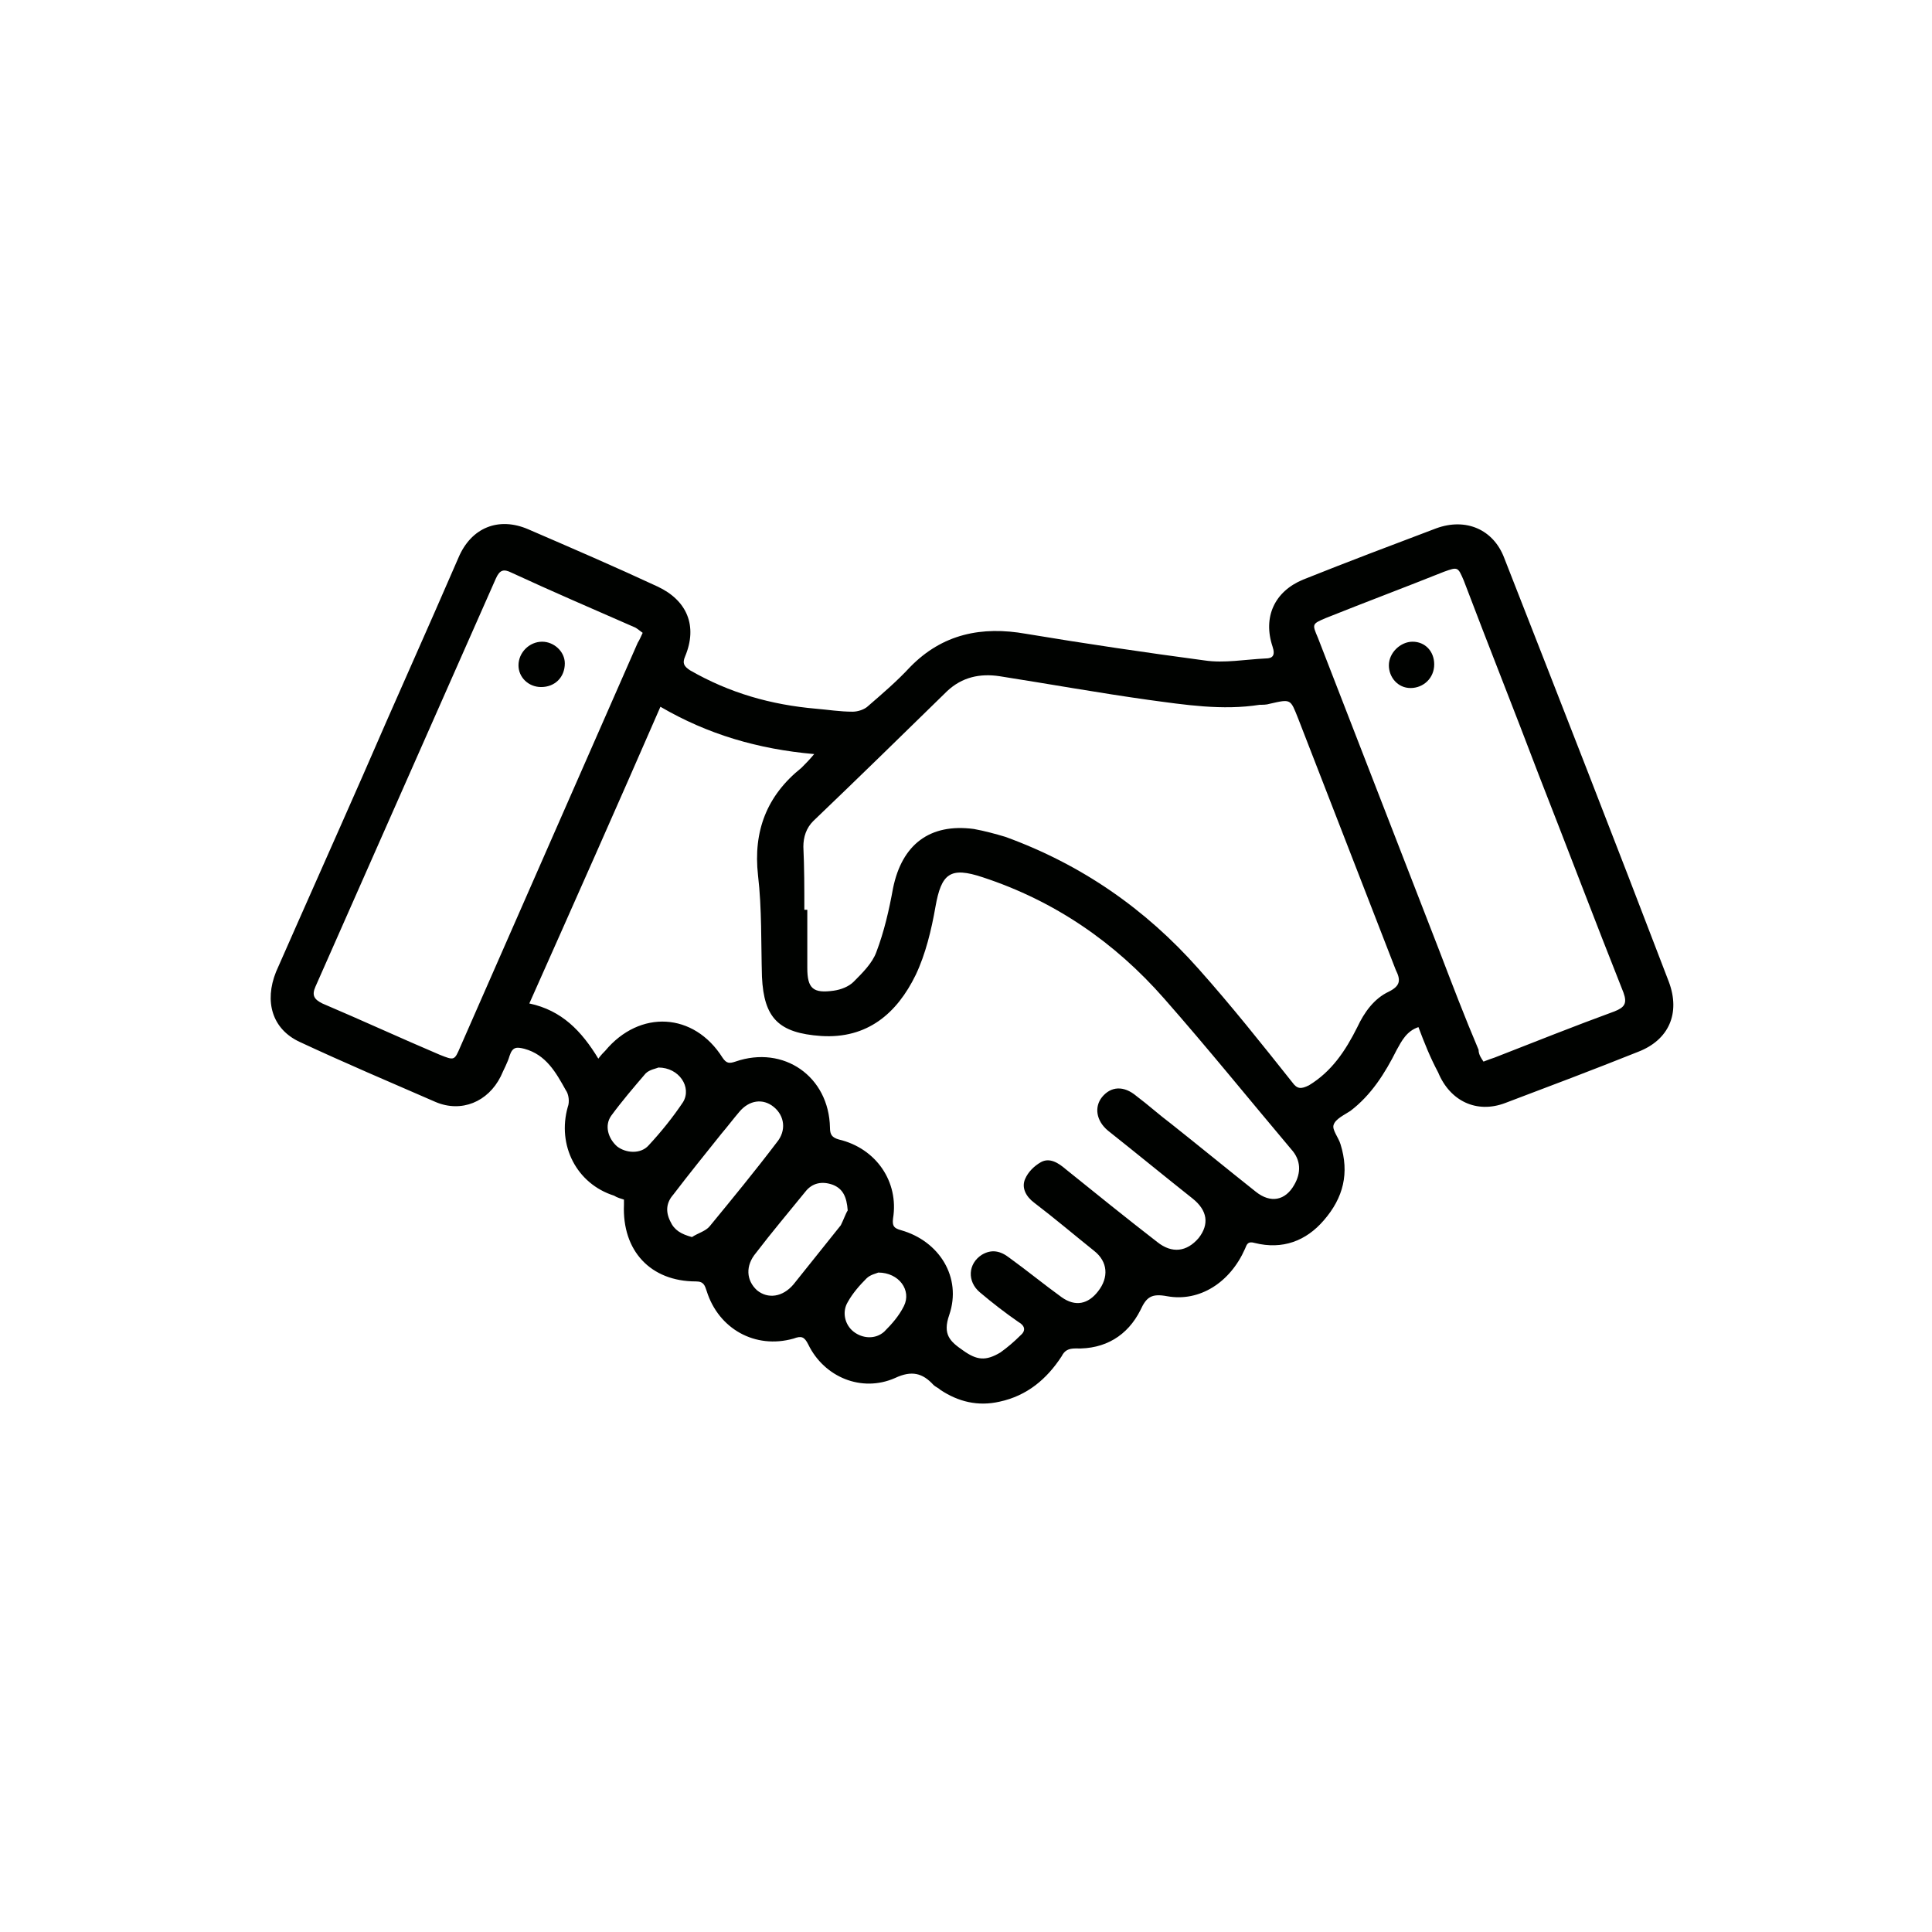 <?xml version="1.0" encoding="utf-8"?>
<!-- Generator: Adobe Illustrator 27.0.0, SVG Export Plug-In . SVG Version: 6.00 Build 0)  -->
<svg version="1.1" xmlns="http://www.w3.org/2000/svg" xmlns:xlink="http://www.w3.org/1999/xlink" x="0px" y="0px"
	 viewBox="0 0 196 196" style="enable-background:new 0 0 196 196;" xml:space="preserve">
<style type="text/css">
	.st0{display:none;}
	.st1{display:inline;}
	.st2{fill:#000200;}
</style>
<g id="Capa_1" class="st0">
	<g class="st1">
		<path class="st2" d="M81.6,77.4c0-0.5,0-0.9,0-1.4c0-7.4,0-14.7,0-22.1c0-4.1,3.3-7.2,7.3-7c0.8,0.1,1.5,0.3,2.3,0.4
			c0.7-3.8,2.7-6.3,6.7-6.5c3.7-0.2,6,1.9,7.1,5.4c2.7-0.9,5.2-0.7,7.4,1.1c2.2,1.9,2.6,4.5,2.4,7.2c0.4,0,0.7,0,0.9-0.1
			c4.9-1.1,8.8,2,8.8,7.1c0,5.2,0,10.5,0,15.7c0,4.4,0,8.8-0.2,13.2c-0.4,6-1.8,11.7-5.2,16.8c-1,1.5-2.2,2.9-3.4,4.2
			c-0.6,0.7-0.9,1.3-0.9,2.2c0.3,12.5,0.6,24.9,0.8,37.4c0,0.4,0,0.9,0,1.3c-0.1,1.1-0.8,1.8-1.9,1.8c-1.1,0.1-2-0.6-2.1-1.7
			c-0.1-1.3-0.1-2.6-0.2-3.9c-0.3-11.9-0.5-23.8-0.8-35.6c0-1.6,0.5-2.8,1.6-3.9c3.9-3.6,6-8.2,7-13.3c0.6-3.3,1-6.6,1-10
			c0.1-8,0.1-16.1,0-24.1c0-0.6-0.1-1.3-0.4-1.9c-0.5-1.2-1.8-1.8-3.1-1.6c-1.2,0.2-2.1,1.2-2.2,2.5c-0.1,1.2,0,2.3,0,3.5
			c0,4.7,0,9.3,0,14c0,0.5,0,1-0.1,1.5c-0.3,1-1.1,1.6-2.2,1.5c-1-0.1-1.7-0.8-1.8-1.8c0-0.4,0-0.8,0-1.2c0-8.4,0-16.8,0-25.2
			c0-1.8-0.9-2.9-2.4-3.2c-1.6-0.2-3,0.7-3.2,2.3c-0.1,0.5-0.1,1.1-0.1,1.6c0,7.5,0,15,0,22.5c0,1.7-0.7,2.6-2,2.6
			c-1.1,0-1.9-0.7-2-1.8c0-0.4,0-0.8,0-1.3c0-9.1,0-18.3,0-27.4c0-1.8-0.8-3-2.3-3.3c-1.6-0.3-3.1,0.6-3.3,2.2
			c-0.1,0.5-0.1,1.1-0.1,1.6c0,9,0,17.9,0,26.9c0,0.5,0,1.1-0.1,1.6c-0.3,1-1,1.5-2.1,1.5c-1,0-1.7-0.8-1.8-1.7c0-0.4,0-0.8,0-1.2
			c0-7.1,0-14.2,0-21.3c0-0.6-0.1-1.2-0.3-1.8c-0.4-1.2-1.6-1.9-2.8-1.8c-1.2,0.1-2.2,1-2.5,2.2c-0.1,0.5-0.1,1.1-0.1,1.6
			c0,10.1,0,20.3,0,30.4c0,0.5,0,0.9,0,1.4c-0.1,1-0.6,1.7-1.6,1.9c-1.1,0.2-1.9-0.3-2.3-1.3c-0.5-1.2-0.9-2.4-1.4-3.5
			c-1-2.2-2.2-4.3-4.1-5.8c-1.2-0.9-2.6-1.7-4-2.1c-1.8-0.5-2.7,0.7-2,2.4c0.3,0.8,0.7,1.7,1.3,2.3c3.9,4.8,6.4,10.4,8.2,16.3
			c1.8,5.9,5.1,10.8,10.4,14.1c1.1,0.7,1.5,1.8,1.5,3.1c-0.2,8.2-0.4,16.4-0.6,24.5c-0.1,4.3-0.2,8.6-0.3,12.8c0,0.3,0,0.6,0,0.9
			c-0.2,1.3-1,2-2.2,1.9c-1.1-0.1-1.9-0.9-1.9-2.1c0-3.3,0.1-6.6,0.2-9.8c0.2-9.1,0.4-18.1,0.6-27.2c0-0.5-0.2-1.1-0.5-1.4
			c-5.5-3.9-9-9.2-11-15.4c-1.4-4.1-2.7-8.2-5.2-11.8c-0.7-1.1-1.6-2.1-2.3-3.2c-0.9-1.5-1.8-3-2.3-4.6c-1.2-4.1,2-7.6,6.2-7
			c3.4,0.5,6.1,2.2,8.4,4.8c0.2,0.2,0.4,0.5,0.6,0.7C81.2,77.3,81.3,77.3,81.6,77.4z"/>
		<path class="st2" d="M27.8,73.5c1.1-5.7,3.3-7.5,8.1-6.6c0.1-0.2,0.3-0.5,0.4-0.7c1.2-2.4,3.2-3.6,5.8-3.4
			c2.6,0.2,4.3,1.7,5.2,4.1c0.2,0.7,0.5,0.9,1.2,0.8c4.1-0.4,6.8,2.1,6.9,6.2c0,5.2,0,10.5,0,15.7c0,0.4,0,0.9,0.1,1.6
			c0.4-0.3,0.7-0.5,0.9-0.7c1.4-1.4,3.1-2.4,5.1-2.9c2-0.5,4-0.2,5.5,1.4c1.5,1.6,1.5,3.5,0.7,5.4c-0.4,1-0.9,1.9-1.5,2.7
			c-2.9,3.6-4.7,7.7-6,12c-1.5,5-4.4,9.2-8.7,12.4c-0.7,0.5-0.7,1-0.6,1.7c0.2,9.3,0.5,18.7,0.7,28c0,0.5,0,0.9,0,1.4
			c-0.1,1-0.9,1.7-1.9,1.7c-1,0-1.8-0.5-2-1.6c-0.1-0.4-0.1-0.8-0.1-1.3c-0.3-9.8-0.5-19.7-0.8-29.5c0-1.3,0.3-2.4,1.5-3.2
			c3.8-2.4,6.3-5.9,7.7-10.1c1.4-3.9,2.5-7.8,4.9-11.2c0.9-1.3,1.8-2.5,2.6-3.8c0.3-0.5,0.3-1.3,0.4-1.9c-0.7,0-1.5-0.2-2.1,0
			c-2,0.7-3.4,2.3-4.4,4.1c-0.8,1.4-1.4,3-2.1,4.5c-0.5,1-1.2,1.5-2.3,1.3c-1-0.2-1.5-1-1.6-2c0-0.4,0-0.8,0-1.3
			c0-7.9,0-15.9,0-23.8c0-0.5,0-0.9-0.1-1.4c-0.2-1-0.9-1.5-1.9-1.5c-1,0.1-1.5,0.7-1.7,1.6c-0.1,0.3,0,0.7,0,1c0,5.6,0,11.1,0,16.7
			c0,0.4,0,0.8,0,1.2c-0.2,1-0.8,1.6-1.8,1.7c-1,0.1-1.8-0.3-2.1-1.3c-0.2-0.5-0.2-1.1-0.2-1.6c0-7.1,0-14.3,0-21.4
			c0-0.5,0-0.9-0.1-1.4c-0.2-0.9-0.9-1.4-1.8-1.4c-0.9,0-1.6,0.4-1.7,1.4c-0.1,0.4-0.1,0.9-0.1,1.4c0,7,0,14,0,21.1c0,0.3,0,0.7,0,1
			C39.8,93.1,39,94,37.8,94c-1.2,0-2-0.9-2-2.3c0-6.1,0-12.1,0-18.2c0-0.4,0-0.8,0-1.2c-0.2-1-0.8-1.6-1.8-1.6c-1,0-1.6,0.6-1.8,1.5
			c-0.1,0.4-0.1,0.8-0.1,1.3c0,6.5,0,13,0,19.4c0,0.4,0,0.9,0,1.3c-0.2,1-0.8,1.7-1.9,1.7c-1.1,0-1.8-0.5-2-1.5C28,94,28,93.5,28,93
			c0-4.2,0-8.5,0-12.7c0-0.4,0-0.9-0.1-1.3c-0.2-1-0.8-1.5-1.8-1.5c-0.9,0-1.5,0.6-1.8,1.4c-0.1,0.3-0.1,0.7-0.1,1
			c0,6.6,0,13.1,0,19.7c0,4.3,0.6,8.5,2.4,12.4c1,2.1,2.3,4,4,5.6c0.9,0.8,1.3,1.7,1.3,2.9c-0.3,10.5-0.5,21-0.7,31.5
			c0,1.4-0.9,2.3-2.1,2.3c-1.2,0-2-0.9-2-2.5c0.2-9.9,0.5-19.8,0.7-29.6c0-1.1-0.2-1.9-1-2.7c-3.4-3.5-5.2-7.9-6-12.7
			c-0.4-2.7-0.7-5.5-0.7-8.3c-0.1-6.1,0-12.2,0-18.3c0-4.7,2.5-7.1,7.3-6.8C27.5,73.6,27.7,73.5,27.8,73.5z"/>
		<path class="st2" d="M141.3,91c0-0.4,0-0.9,0-1.3c0-5.2,0-10.5,0-15.7c0-3,1.4-5.1,4-6c0.9-0.3,2-0.1,3-0.3c0.4,0,0.9-0.3,1-0.6
			c0.9-2.6,2.6-4.2,5.4-4.3c2.8-0.2,4.8,1.2,5.9,3.8c0,0.1,0.1,0.2,0.2,0.3c5.2-0.6,6.9,0.8,8.2,6.7c0.3,0,0.6,0,1-0.1
			c3.4-0.3,6.6,2.2,6.6,5.6c0,8.5,0.1,17.1-0.4,25.6c-0.3,5.8-2.5,11.1-6.7,15.4c-0.4,0.4-0.6,1.2-0.6,1.7
			c0.2,9.7,0.4,19.4,0.7,29.2c0,0.5,0.1,1,0,1.5c-0.1,1.1-1,1.9-2,1.9c-1.1,0-1.9-0.7-2-1.8c0-0.2,0-0.4,0-0.6
			c-0.2-10.3-0.5-20.6-0.7-30.9c0-1.5,0.4-2.6,1.5-3.6c3.6-3.3,5.2-7.7,5.8-12.4c0.4-3.3,0.4-6.7,0.5-10c0.1-4.9,0-9.8,0-14.7
			c0-0.4,0-0.9-0.1-1.3c-0.2-0.9-0.9-1.5-1.8-1.5c-0.9,0-1.6,0.6-1.7,1.5c-0.1,0.4-0.1,0.8-0.1,1.3c0,4.2,0,8.4,0,12.6
			c0,0.4,0,0.9-0.1,1.3c-0.2,1.1-1,1.8-2.1,1.7c-1-0.1-1.8-0.8-1.9-1.9c0-0.4,0-0.8,0-1.3c0-6.4,0-12.8,0-19.2c0-0.4,0-0.9-0.1-1.3
			c-0.2-1-0.8-1.6-1.9-1.6c-1,0-1.6,0.6-1.8,1.6c-0.1,0.3,0,0.7,0,1c0,5.9,0,11.7,0,17.6c0,0.4,0,0.8,0,1.2
			c-0.1,1.1-0.8,1.7-1.8,1.8c-1,0.1-1.8-0.4-2.1-1.4c-0.1-0.5-0.1-1-0.1-1.5c0-6.9,0-13.8,0-20.7c0-0.3,0-0.7,0-1
			c0-1.6-0.7-2.4-1.9-2.4c-1.2,0-1.8,0.8-1.8,2.4c0,7.3,0,14.5,0,21.8c0,0.5,0,1-0.1,1.5c-0.3,1-1,1.5-2.1,1.5c-1,0-1.8-0.8-1.9-1.9
			c0-0.3,0-0.7,0-1c0-5.5,0-11,0-16.6c0-0.4,0-0.8,0-1.2c-0.2-0.9-0.8-1.5-1.7-1.6c-1,0-1.6,0.5-1.9,1.4c-0.1,0.4-0.1,0.9-0.1,1.4
			c0,8,0,16,0,24c0,0.4,0,0.8,0,1.3c-0.1,1-0.6,1.8-1.6,2c-1.1,0.2-1.8-0.3-2.2-1.2c-0.5-1.1-0.9-2.2-1.4-3.3
			c-0.9-1.9-2-3.6-3.8-4.7c-0.8-0.5-1.7-0.8-2.6-0.9c-0.8-0.1-1.2,0.4-0.9,1.2c0.2,0.6,0.4,1.2,0.8,1.6c3.5,4.3,5.5,9.2,7.2,14.4
			c1.4,4.2,3.9,7.7,7.7,10.1c1,0.7,1.5,1.6,1.5,2.8c-0.2,10.1-0.5,20.2-0.8,30.3c0,1.6-0.9,2.4-2.1,2.3c-1.3-0.1-1.9-0.9-1.9-2.5
			c0.2-9.5,0.5-18.9,0.7-28.4c0-1-0.3-1.6-1.1-2.2c-4.6-3.5-7.3-8.2-8.9-13.7c-1-3.5-2.7-6.6-4.8-9.5c-0.8-1.1-1.5-2.2-2-3.5
			c-0.8-1.9-0.8-3.9,0.7-5.5c1.5-1.6,3.4-1.8,5.5-1.3c2,0.5,3.6,1.5,5.1,2.9c0.2,0.2,0.4,0.3,0.6,0.5C141.1,91,141.2,91,141.3,91z"
			/>
	</g>
</g>
<g id="Capa_2" class="st0">
	<g class="st1">
		<path class="st2" d="M48.1,102.4c0-16.3,0-32.7,0-49c0-2.9,1-5.2,3.3-6.9c1.4-1,2.9-1.4,4.6-1.4c8.4,0,16.9,0,25.3,0
			c0.7,0,1.2-0.1,1.5-0.9c0.4-0.9,1.3-1.1,2.2-1.1c1.6,0,3.2-0.1,4.7,0c0.8,0,1.2-0.3,1.4-1.1c1.5-4.5,6.8-6.5,10.9-4.1
			c1.8,1,2.9,2.6,3.3,4.6c0.2,0.7,0.5,0.8,1.1,0.8c1.7,0,3.5,0,5.2,0c1.2,0,2.1,0.4,2.6,1.6c0.1,0.3,0.7,0.4,1,0.4
			c5.7,0,11.4,0,17.1,0c2.6,0,5.2,0,7.8,0c5.1,0,8.3,3.2,8.3,8.3c0,12.6,0,25.1,0,37.7c0,19.9,0,39.8,0,59.7c0,1.3-0.1,2.7-0.6,4
			c-1.1,2.8-3.2,4.3-6.1,4.6c-0.7,0.1-1.3,0.1-2,0.1c-27.7,0-55.5,0-83.2,0c-1,0-2.1,0-3-0.3c-3-0.8-5.1-3.3-5.4-6.4
			c-0.1-0.7-0.1-1.4-0.1-2.2C48.1,134.6,48.1,118.5,48.1,102.4z M64.6,143.8c0.5,0,0.9,0,1.2,0c21.6,0,43.2,0,64.8,0
			c1,0,1.3-0.3,1.3-1.3c0-26.7,0-53.4,0-80.1c0-1-0.3-1.2-1.2-1.2c-21.6,0-43.3,0-64.9,0c-0.4,0-0.8,0-1.2,0
			C64.6,88.8,64.6,116.2,64.6,143.8z M114.4,56.9c0.5,0,0.9,0,1.3,0c5.9,0,11.9,0,17.8,0c2.1,0,2.8,0.7,2.8,2.9
			c0,28.5,0,57.1,0,85.6c0,2.2-0.7,2.9-2.9,2.9c-23.5,0-46.9,0-70.4,0c-2.2,0-2.9-0.7-2.9-2.9c0-28.5,0-57.1,0-85.6
			c0-2.1,0.7-2.8,2.8-2.9c6,0,12.1,0,18.1,0c0.4,0,0.8,0,1.2,0c0-2.5,0-4.8,0-7.1c-0.2,0-0.3-0.1-0.4-0.1c-8.8,0-17.6,0-26.4,0
			c-1.3,0-2.5,1-2.8,2.4c-0.1,0.6-0.2,1.2-0.2,1.9c0,32.4,0,64.8,0,97.3c0,0.7,0,1.3,0.2,2c0.3,1.2,1.2,2.1,2.5,2.2
			c0.4,0,0.9,0,1.3,0c27.9,0,55.7,0,83.6,0c0.6,0,1.1,0,1.7-0.1c1.5-0.2,2.6-1.7,2.3-3.2c-0.1-0.4-0.1-0.9-0.1-1.3
			c0-32.3,0-64.6,0-97c0-2.9-1.2-4.1-4.1-4.1c-7.4,0-14.8,0-22.1,0c-0.9,0-1.8,0-2.7,0c-0.2,0-0.6,0.4-0.6,0.6
			C114.4,52.4,114.4,54.6,114.4,56.9z M86.9,47.7c-0.1,0.3-0.1,0.4-0.1,0.6c0,2.7,0,5.4,0,8.1c0,0.8,0.4,0.7,1,0.7
			c7.2,0,14.4,0,21.5,0c0.7,0,1-0.2,1-0.9c0-2.5,0-5.1,0-7.6c0-0.7-0.2-0.9-0.9-0.9c-1.7,0-3.4,0-5.1,0c-1.8,0-2.5-0.8-2.6-2.5
			c0-0.3,0-0.6,0-0.9c-0.1-1.8-1.3-2.9-3.1-2.9c-2.1,0-3.4,1.2-3.4,3.3c-0.1,2.5-0.6,3-3.1,3C90.3,47.7,88.6,47.7,86.9,47.7z"/>
		<path class="st2" d="M109.4,116.1c4.4,0,8.8,0,13.1,0c1.8,0,2.5,0.7,2.5,2.5c0,4.9,0,9.7,0,14.6c0,1.6-0.8,2.4-2.4,2.4
			c-8.8,0-17.6,0-26.5,0c-1.6,0-2.5-0.8-2.5-2.4c0-4.9,0-9.8,0-14.7c0-1.7,0.8-2.4,2.5-2.4C100.7,116.1,105,116.1,109.4,116.1z
			 M109.4,131.3c3.4,0,6.9,0,10.3,0c0.8,0,1-0.2,1-1c0-2.9,0-5.9,0-8.8c0-0.7-0.3-1-1-1c-6.9,0-13.8,0-20.7,0c-0.7,0-1,0.2-1,1
			c0,2.9,0,5.9,0,8.8c0,0.8,0.3,1,1,1C102.6,131.3,106,131.3,109.4,131.3z"/>
		<path class="st2" d="M71.6,121c0-4.2,0-8.5,0-12.7c0-2,0.7-2.7,2.7-2.7c4.3,0,8.6,0,12.8,0c2,0,2.7,0.7,2.7,2.7
			c0,8.5,0,16.9,0,25.4c0,2-0.7,2.7-2.7,2.7c-4.3,0-8.6,0-12.8,0c-2,0-2.6-0.7-2.7-2.7C71.6,129.4,71.6,125.2,71.6,121z M76,121
			c0,3.3,0,6.6,0,9.9c0,0.7,0.2,1.1,1,1c2.5,0,5,0,7.5,0c0.7,0,0.9-0.2,0.9-0.9c0-6.7,0-13.4,0-20.1c0-0.7-0.2-0.9-0.9-0.9
			c-2.4,0-4.9,0-7.3,0c-0.9,0-1.2,0.3-1.2,1.2C76,114.4,76,117.7,76,121z"/>
		<path class="st2" d="M98.3,71.4c6.7,0,13.3,0,20,0c1.7,0,2.6,0.9,2.5,2.5c-0.1,1-0.7,1.7-1.8,1.9c-0.4,0.1-0.7,0-1.1,0
			c-13,0-26.1,0-39.1,0c-0.4,0-0.7,0-1.1,0c-1.2-0.2-1.9-1.1-1.8-2.4c0.1-1.1,0.8-1.9,2.1-2c1.8,0,3.7,0,5.5,0
			C88.3,71.4,93.3,71.4,98.3,71.4z"/>
		<path class="st2" d="M98.3,89.8c-6.7,0-13.4,0-20,0c-1.7,0-2.5-0.8-2.4-2.3c0-1.1,0.6-1.8,1.7-2c0.4-0.1,0.8-0.1,1.2-0.1
			c13.1,0,26.2,0,39.3,0c2,0,2.9,0.9,2.8,2.5c-0.1,1.1-0.8,1.8-1.9,1.9c-0.7,0.1-1.4,0-2.2,0C110.5,89.8,104.4,89.8,98.3,89.8z"/>
	</g>
</g>
<g id="Capa_3" class="st0">
	<g class="st1">
		<path class="st2" d="M69.7,77.9c-0.5,0.2-0.8,0.3-1.2,0.5c-4,1.7-8.8,0.1-11-3.8c-2.2-3.8-1.2-8.8,2.3-11.3
			c4.8-3.4,9.7-6.5,14.5-9.8c6.2-4.1,12.3-8.2,18.5-12.3c3.6-2.4,7.1-2.5,10.7-0.1c10.8,7.2,21.7,14.4,32.5,21.7
			c4.9,3.3,5.5,9.7,1.5,13.7c-2.5,2.5-6.3,3.2-9.6,1.8c-0.3-0.1-0.6-0.2-1-0.4c0,1.9,0,3.7,0,5.5c0,2.4,0,2.4,2.4,2.4
			c4.7,0,9.4,0,14,0c3.4,0,5.5,1.4,6.7,4.6c1.6,4,3.2,8,4.8,12c1.1,2.9,1,5.5-1.2,7.9c-0.3,0.3-0.4,0.9-0.4,1.4c0,12.5,0,25,0,37.5
			c0,1.9-0.5,3.6-1.8,5c-1.2,1.3-2.8,2-4.6,2.1c-0.3,0-0.6,0-0.9,0c-31.9,0-63.9,0-95.8,0c-2.1,0-4-0.6-5.4-2.2
			c-1.3-1.4-1.8-3.1-1.8-5c0-12.4,0-24.8,0-37.1c0-0.9-0.2-1.6-0.8-2.4c-1.6-1.9-1.9-4-1.1-6.3c1.7-4.5,3.5-9.1,5.4-13.6
			c1.2-2.9,3.6-4.1,6.6-4.1c4.8,0,9.7,0,14.5,0c2.1,0,1.8,0.2,1.8-1.8C69.7,82,69.7,80.1,69.7,77.9z M122.7,152c0-0.5,0-0.8,0-1.1
			c0-24.9,0-49.9,0-74.8c0-0.7-0.2-1.1-0.8-1.5c-7.6-5-15.1-10-22.6-15.1c-0.7-0.5-1.1-0.5-1.8,0c-7.5,5-15,10-22.5,15
			c-0.7,0.5-1,1-1,1.8c0,24.8,0,49.7,0,74.5c0,0.4,0,0.8,0,1.2c0.4,0,0.7,0.1,1,0.1c2.3,0,4.6,0,6.9,0c0.8,0,1-0.3,1-1
			c0-6.9,0-13.8,0-20.7c0-0.6-0.2-1-0.8-1.3c-2.7-1.4-4.1-4.2-3.5-7c0.7-3.3,3.3-5.4,6.7-5.4c5.6,0,11.2,0,16.8,0c3.2,0,6.4,0,9.6,0
			c3.1,0.1,5.6,2.2,6.3,5c0.7,3-0.6,6-3.4,7.4c-0.6,0.3-0.8,0.7-0.8,1.4c0,6.5,0,13.1,0,19.6c0,2,0,2,2,2
			C118.1,152,120.3,152,122.7,152z M60.7,70.4c0.3,0.8,0.5,1.7,1,2.4c1.5,2.2,4.2,2.5,6.6,0.9c9.5-6.3,18.9-12.6,28.4-18.9
			c1.5-1,2-1,3.5,0c4.6,3.1,9.3,6.2,13.9,9.3c4.9,3.3,9.9,6.6,14.8,9.9c1.7,1.1,3.4,1,5,0c1.6-1.1,2.1-2.6,1.8-4.5
			c-0.2-1.4-1.2-2.4-2.4-3.2c-10.7-7.1-21.4-14.3-32.1-21.4c-2.1-1.4-3.8-1.4-5.9,0c-4.9,3.3-9.8,6.5-14.7,9.8
			c-5.9,3.9-11.8,7.9-17.7,11.8C61.7,67.4,60.9,68.6,60.7,70.4z M69.7,112.3c-0.3,0-0.6-0.1-1-0.1c-6.7,0-13.4,0-20.1,0
			c-0.9,0-1.1,0.3-1.1,1.1c0,11.9,0,23.8,0,35.7c0,2.1,0.8,2.9,3,2.9c6,0,12,0,18,0c0.3,0,0.7,0,1.1,0
			C69.7,138.7,69.7,125.5,69.7,112.3z M127.1,152c0.5,0,0.9,0,1.3,0c5.9,0,11.8,0,17.7,0c2.3,0,3.1-0.7,3.1-3.1
			c0-11.8,0-23.7,0-35.5c0-0.9-0.2-1.2-1.2-1.2c-6.6,0-13.3,0-19.9,0c-0.3,0-0.7,0-1.1,0.1C127.1,125.5,127.1,138.7,127.1,152z
			 M127.1,107.8c0.4,0,0.7,0.1,1,0.1c6.9,0,13.8,0,20.8,0c2.2,0,3.2-1.4,2.3-3.5c-1.6-4.1-3.3-8.2-4.9-12.4
			c-0.5-1.3-1.4-1.8-2.8-1.8c-5.1,0-10.3,0-15.4,0c-0.8,0-1,0.2-1,1c0,3,0,5.9,0,8.9C127.1,102.5,127.1,105.1,127.1,107.8z
			 M58.3,107.8c3.5,0,7,0,10.5,0c0.7,0,1-0.2,1-0.9c0-5.3,0-10.6,0-15.9c0-0.7-0.2-0.9-1-0.9c-5.2,0-10.5,0-15.7,0
			c-1.2,0-2,0.5-2.5,1.7c-1.7,4.2-3.4,8.4-5,12.6c-0.8,2.1,0.2,3.5,2.4,3.5C51.5,107.8,54.9,107.8,58.3,107.8z M87.4,151.8
			c0.2,0.1,0.3,0.1,0.4,0.1c2.6,0,5.2,0,7.8,0c0.8,0,0.7-0.5,0.7-1c0-6.7,0-13.4,0-20.2c0-0.8-0.3-1-1.1-1c-2.2,0-4.5,0.1-6.7,0
			c-0.9,0-1.2,0.2-1.2,1.1c0,6.7,0,13.3,0,20C87.3,151.2,87.4,151.5,87.4,151.8z M109.4,151.9c0.1-0.2,0.1-0.2,0.1-0.3
			c0-7,0-14,0-21c0-0.6-0.3-0.7-0.8-0.7c-2.4,0-4.8,0-7.2,0c-0.6,0-0.9,0.2-0.9,0.8c0,6.9,0,13.7,0,20.6c0,0.7,0.4,0.8,0.9,0.8
			c2.4,0,4.8,0,7.2,0C108.9,152,109.1,151.9,109.4,151.9z M98.4,125.5c2.9,0,5.8,0,8.8,0c1.5,0,3.1,0,4.6,0c0.9,0,1.5-0.5,1.9-1.3
			c0.4-0.8,0.3-1.5-0.2-2.2c-0.5-0.8-1.3-0.9-2.2-0.9c-8.5,0-17.1,0-25.6,0c-0.3,0-0.6,0-0.9,0.1c-1,0.2-1.6,0.9-1.8,1.9
			c-0.2,0.9,0.3,1.9,1.2,2.3c0.5,0.2,1.1,0.3,1.6,0.3C90,125.5,94.2,125.5,98.4,125.5z"/>
		<path class="st2" d="M98.4,103.4C90,103.4,83,96.5,83,88c0-8.5,6.9-15.5,15.4-15.5c8.5,0,15.5,7,15.4,15.5
			C113.8,96.5,106.8,103.4,98.4,103.4z M98.4,99c6,0,11.1-4.9,11.1-11c0.1-6.1-4.9-11.1-11-11.2c-6.1,0-11.1,5-11.1,11.1
			C87.3,94,92.3,99,98.4,99z"/>
		<path class="st2" d="M52.1,127.6c0-1.4,0-2.8,0-4.2c0-3.7,2.6-6.5,6.2-6.7c3.3-0.2,6.5,2.2,6.8,5.7c0.3,3.6,0.2,7.3-0.1,11
			c-0.3,3.2-3.5,5.5-6.8,5.3c-3.4-0.2-6-2.9-6.1-6.2C52.1,130.8,52.2,129.2,52.1,127.6C52.2,127.6,52.2,127.6,52.1,127.6z M61,127.7
			c0-1.4,0-2.8,0-4.2c0-1.5-1-2.5-2.3-2.5c-1.3,0-2.2,1-2.2,2.5c0,2.8,0,5.6,0,8.4c0,1.5,0.9,2.4,2.2,2.5c1.3,0,2.2-1,2.3-2.5
			C61,130.4,61,129.1,61,127.7z"/>
		<path class="st2" d="M144.7,127.7c0,1.4,0,2.9,0,4.3c-0.1,3.6-2.5,6.4-6.1,6.6c-3.5,0.3-6.7-2.1-6.9-5.7
			c-0.3-3.7-0.2-7.4,0.1-11.1c0.3-3.2,3.6-5.5,6.7-5.2c3.3,0.3,6,2.8,6.1,6.1C144.7,124.4,144.7,126.1,144.7,127.7
			C144.7,127.7,144.7,127.7,144.7,127.7z M140.4,127.7c0-1.4,0-2.8,0-4.2c0-1.5-0.9-2.4-2.2-2.5c-1.3,0-2.3,1-2.3,2.5
			c0,2.8,0,5.5,0,8.3c0,1.5,1,2.5,2.3,2.5c1.3,0,2.2-1,2.2-2.5C140.4,130.4,140.4,129,140.4,127.7z"/>
		<path class="st2" d="M100.6,90.1c-0.7,0-1.5,0-2.2,0c-1.2-0.1-2-0.8-2-2.1c-0.1-2.3-0.1-4.5,0-6.8c0-1.2,1-2,2.1-2
			c1.2,0,2.1,0.8,2.2,2c0.1,1.1,0.1,2.3,0,3.4c0,0.9,0.2,1.3,1.1,1.2c0.4-0.1,0.9,0,1.4,0c1.1,0.1,1.8,0.9,1.9,2
			c0.1,1.1-0.7,2.1-1.8,2.2C102.3,90.1,101.4,90.1,100.6,90.1C100.6,90.1,100.6,90.1,100.6,90.1z"/>
	</g>
</g>
<g id="Capa_4" class="st0">
	<g class="st1">
		<path class="st2" d="M84.5,158.3c-1.3,0.5-2.5,1-3.7,1.3c-3.3,0.9-6.4,0.3-9.2-1.5c-1.6-1.1-3.3-1.5-5.2-1.3
			c-2.4,0.2-4.6-0.6-6.4-2.1c-3.7-3.1-5.8-7.1-6.5-11.9c-0.6-4.2-1.7-8.4-2.4-12.6c-0.6-3.1-1.1-6.3-1.5-9.5
			c-0.1-1.4,0.2-2.9,0.6-4.3c0.1-0.6,0.6-1.3,1.2-1.6c1.3-0.7,0.9-2,1.3-3c0-0.1-0.1-0.3-0.2-0.5c-1.9-2.6-2.9-5.6-3.4-8.8
			c-0.1-0.9-0.5-1.6-1.3-2.1c-3.1-2.3-2.9-6.8,0.3-9.3c1.7-1.3,3.3-2.8,5-4.2c1.9-1.6,2.7-3.7,2.2-6.2c-0.3-1.4-0.6-2.8-1.1-4.1
			c-0.8-2.1-2.4-3.6-4.4-4.5c-0.7-0.3-1.4-0.6-2.1-1c-3.3-1.9-4.1-5.1-2.2-8.3c0.4-0.7,0.7-1.4,1-2.1c1-2,0.2-3.7-1-5.2
			c-1.3-1.7-1.9-3.6-1.5-5.7c0.2-0.9-0.1-1.5-0.7-2.1c-1.9-1.9-2.5-4.2-1.8-6.8c0.8-2.6,3.1-4.3,6-4.4c1.9-0.1,3.8,0,5.7,0.1
			c1.3,0.1,2.4,0,3.5-1c1.6-1.3,3.5-1.5,5.4-0.6c2.5,1.1,4.8,2.4,7.2,3.6c0.3,0.1,0.6,0.3,0.8,0.6c0.7,1,1.6,1.1,2.7,1
			c1.1-0.1,2.1,0,3.2,0c2.8,0.1,5,2.6,4.7,5.3c0,0.2-0.1,0.4,0,0.5c1.1,2.7,1.8,5.6,4.7,7.1c1,0.5,2.1,0.9,3.2,1.4
			c0.1,0.1,0.5-0.1,0.6-0.3c0.6-0.8,1.1-1.6,1.6-2.4c0.2-0.3,0.1-0.8,0-1.2c-0.4-1.9-0.6-3.8-0.1-5.7c0.7-2.6,3.6-3.7,5.8-2.2
			c1.8,1.2,3.6,2.4,4.8,4.2c0.1,0.2,0.5,0.3,0.7,0.3c2.5,0.3,4,1.8,3.8,4.3c-0.1,1.5,0,2.6,1.6,3.5c1.8,1,2.5,3,2.9,5
			c0.3,1.4,0.5,2.8,0.9,4.3c0.1,0.4,0.4,0.8,0.7,1.1c1.3,1,2.8,1.8,4.1,2.7c1.3,0.9,1.9,2.2,2,3.7c0.1,1.9,0.1,3.8,0.1,5.7
			c0,1.5-0.6,2.8-1.9,3.3c-2.6,1-5.2,2.3-8.1,2.5c-1,0.1-2,0-3-0.2c-0.5-0.1-0.8,0-1,0.5c-0.1,0.3-0.4,0.6-0.5,0.9
			c-0.4,0.9-0.2,1.4,0.7,1.7c1,0.4,2,0.9,3,1.4c0.7,0.3,1.3,0.7,2,1c2,0.8,3.3,2.3,3.8,4.4c0.8,0.2,1.3-0.1,1.3-0.9
			c0-0.6,0.1-1.3,0-1.9c-0.5-3.4,2.2-6,5.4-5.4c1.4,0.3,2.4,1.2,3,2.5c0.1,0.3,0.2,0.6,0.4,0.8c1.1,1.6,1.1,1.6,2.9,0.7
			c6.9-3.3,13.8-6.5,20.7-9.8c0.7-0.3,1.6-0.6,2.4-0.7c0.8-0.1,1.6,0,2.3,0.4c2.2,1,3.8,4.9,3.1,7.2c-0.4,1.4-1.4,2.5-2.5,3.3
			c-1.5,1-2.1,2.5-2.6,4.2c-0.7,2.5-1.7,4.8-2.7,7.2c-0.3,0.6-1,1.2-1.6,1.6c-1.3,0.9-2.7,1.7-4.1,2.5c-2.1,1.3-4.5,2-7,2.5
			c-2.8,0.6-5.4,1.4-8,2.5c-1.6,0.7-3.4,0.8-5.1,1.2c-1.5,0.4-3,0.7-4.5,1.1c-0.2,0.1-0.4,0.3-0.5,0.6c-0.6,1.5-1.7,2.6-3,3.5
			c-0.9,0.6-1.7,1.4-2.1,2.3c-1.3,2.9-2.3,5.9-3.5,8.8c0,0.1,0,0.3,0.1,0.5c0.2-0.2,0.4-0.5,0.6-0.7c2.8-3.8,6.1-6.9,10-9.5
			c3.5-2.2,7.2-2.8,11.1-1.5c4.6,1.5,6.3,6.8,3.3,10.6c-1,1.3-2.3,2.5-3.5,3.8c-0.2,0.2-0.4,0.4-0.6,0.5c-1.8,0.8-3.5,1.6-5.3,2.5
			c-0.2,0.1-0.5,0.3-0.7,0.5c-1.2,1.7-2.9,2.6-5,2.7c-0.2,0-0.7,0.3-0.7,0.6c-0.4,2.1-1.8,3.4-3.6,4.2c-0.6,0.3-0.9,0.6-1,1.2
			c-0.4,1.5-0.8,3-1.2,4.5c-0.1,0.3,0,0.8,0.1,1.1c0.5,1.7,0.2,3.2-1,4.5c-0.9,1.1-1.7,2.2-3.1,2.8c-0.1,0-0.2,0.1-0.2,0.2
			c-1.1,2.3-3.2,2.8-5.3,3.1c-3.3,0.5-6.5,1-9.8,1.6c-0.8,0.1-1.7,0.4-2.5,0.5C86.9,160.9,85.3,160.1,84.5,158.3z M94.5,45.9
			c-0.1,0.5-0.1,0.8-0.1,1c0.1,1.2,0.3,2.3,0.5,3.5c0.2,1.4,0.2,2.6-0.7,3.8c-0.6,0.7-1.2,1.5-1.7,2.3c-0.5,0.8-0.9,1.7-1.4,2.6
			c-0.4,0.8-0.9,0.9-1.7,0.5c-0.9-0.5-1.8-1.1-2.7-1.6c-0.5-0.3-0.9-0.5-1.4-0.7c-0.8-0.4-1.7-0.7-2.4-1.2c-1.2-0.9-2.3-1.9-3.3-2.9
			c-0.3-0.2-0.5-0.6-0.6-0.9c-0.6-1.5-1.2-3-1.7-4.6c-0.2-0.7-0.4-1.4-0.3-2.1c0.1-1-0.1-1.4-1.1-1.3c-1.6,0-3.2,0.1-4.8,0.2
			c-1.4,0.1-2.2-0.2-2.8-1.6c-0.2-0.3-0.5-0.7-0.8-0.9c-2.1-1.1-4.3-2.2-6.4-3.2c-0.5-0.2-1.4-0.1-1.7,0.2c-1.8,1.6-3.8,1.8-6,1.6
			c-1.8-0.2-3.5-0.1-5.3-0.1c-1,0-1.9,0.5-2.3,1.5c-0.4,1,0,1.9,0.6,2.7c0.1,0.1,0.2,0.2,0.3,0.3c1.5,1.4,2.1,3.2,1.7,5.2
			c-0.2,1,0.1,1.9,0.7,2.7c0.7,0.9,1.2,2,1.7,3c0.7,1.4,0.9,2.9,0.3,4.5c-0.6,1.5-1.2,3-1.9,4.4c-0.7,1.4-0.5,2.1,0.8,2.9
			c0.5,0.3,0.9,0.5,1.4,0.7c1.9,0.8,3.5,2,4.8,3.6c2.1,2.5,3,5.6,3.4,8.7c0.5,3.5-0.6,6.5-3.2,8.9c-1.6,1.5-3.3,2.9-5,4.3
			c-0.4,0.3-0.7,0.6-1,1c-0.8,0.9-0.7,1.8,0.3,2.5c1.5,1,2.3,2.4,2.6,4.1c0.5,3.2,1.5,6.1,3.6,8.5c0.6,0.7,0.6,1.7,0.3,2.5
			c-0.5,1-0.5,2-0.2,3.1c0.3,1.2-0.5,2.4-1.7,2.3c-1.1-0.1-1.2,0.4-1.2,1.2c0,0.5-0.1,1,0,1.4c0.5,3.1,1,6.3,1.5,9.4
			c0.7,4.1,1.7,8.1,2.3,12.2c0.6,3.6,2,6.6,4.6,9c1.4,1.3,2.9,1.8,4.8,1.6c2.4-0.2,4.5,0.4,6.5,1.7c2.7,1.8,5.5,2,8.5,0.6
			c0.9-0.4,1.8-0.8,2.7-1.1c2.4-0.7,2.9-0.4,3.5,2c0,0,0,0.1,0,0.1c0.1,0.7,0.5,0.9,1.2,0.7c1.9-0.4,3.7-0.7,5.6-1
			c2.4-0.4,4.8-0.8,7.2-1.3c0.3-0.1,0.8-0.4,0.8-0.6c0.2-1.1,0.9-1.6,1.9-1.9c0.7-0.2,1.1-0.8,1.5-1.3c0.8-0.9,0.8-1.6,0.3-2.5
			c-0.1-0.3,0-0.7,0.1-1c0.5-1.8,1.1-3.6,1.5-5.5c0.4-2,1.4-3.3,3.4-3.9c1-0.3,1.2-0.9,1.1-1.9c-0.3-2.2,1.3-3.7,3.4-3.2
			c1.4,0.3,2.4,0,3.2-1.3c0.6-1,1.4-1.7,2.6-1.8c0.2,0,0.5-0.1,0.5-0.3c0.3-1.3,1.3-1.2,2.3-1.3c0.6,0,1.3-0.2,1.7-0.5
			c1-0.9,2-2,2.9-3.1c1.3-1.6,0.6-3.7-1.4-4.4c-2.7-0.9-5.3-0.6-7.7,1c-5,3.2-8.9,7.4-11.7,12.7c-1.2,2.3-2.1,4.7-3.1,7.1
			c-0.6,1.3-1.6,1.9-2.7,1.6c-1.3-0.3-2.1-1.4-2-2.8c0.1-1.3,0.2-2.7,0.5-4c1.1-6.4,3.1-12.5,5.8-18.4c0.8-1.8,2.1-3.3,3.8-4.2
			c1-0.6,1.5-1.3,1.6-2.5c0-1.3,0.5-1.6,1.7-1.9c0.8-0.1,1.5-0.3,2.3-0.5c1.5-0.3,2.9-0.7,4.4-0.9c1.6-0.2,3.1-0.6,4.6-1.2
			c2.4-0.9,4.9-1.6,7.3-2.3c2.2-0.6,4.4-1,6.3-2.2c1.3-0.8,2.6-1.6,3.9-2.4c0.2-0.1,0.5-0.4,0.6-0.6c0.8-2.2,1.7-4.5,2.4-6.8
			c0.6-2,1.5-3.7,3.1-4.9c0.4-0.3,0.7-0.5,1-0.8c1.1-0.9,1.1-1.5,0.2-2.9c-0.7-1.1-1.4-0.3-2-0.1c-0.1,0-0.2,0.1-0.2,0.1
			c-7.3,3.5-14.7,7-22,10.5c-1,0.5-1.9,0.6-2.8,0c-1.5-1.1-2.8-2.4-3.7-4c-0.1-0.3-0.4-0.4-0.7-0.6c-0.1,0.3-0.3,0.6-0.3,0.9
			c0,1,0.1,2,0,2.9c-0.3,2.2-1.4,4.4-4.6,4.5c-0.8,0-1.6,0.2-2.5,0.2c-1.4,0.1-2.1-0.6-2.1-2c0-0.4,0-0.8,0-1.2c0-0.7-0.4-1.2-1-1.6
			c-1.3-0.6-2.5-1.3-3.8-1.9c-0.5-0.2-1-0.3-1.5-0.4c-0.5-0.2-1-0.2-1.4-0.5c-2.1-1.7-2.7-4.7-1.3-7c0.3-0.5,0.6-1.1,0.9-1.6
			c1-1.8,2.1-2.3,4.1-1.8c1.5,0.4,3,0.4,4.5-0.1c1.3-0.5,2.6-0.9,3.8-1.4c0.3-0.1,0.6-0.5,0.6-0.8c0-1.6,0-3.1-0.1-4.7
			c0-0.4-0.4-0.8-0.7-1c-0.7-0.5-1.4-1-2.2-1.5c-0.7-0.4-1.4-1-2.2-1.1c-0.9-0.2-1.2-0.7-1.4-1.5c-0.4-2.2-0.9-4.5-1.4-6.7
			c-0.3-1.4-1.1-2.4-2.5-2.9c-1.6-0.5-2-1.1-2-2.8c0-0.9,0-1.7,0.1-2.6c0-0.3,0-0.5,0-0.8c-0.7,0.1-1.3,0.2-1.8,0.2
			c-1.3,0.2-2-0.5-2.1-1.8c0-0.4,0-0.9-0.3-1.1C96.7,47.8,95.6,46.9,94.5,45.9z"/>
		<path class="st2" d="M147.1,120.6c-2.7-0.5-5.4-0.8-8.1-1.4c-2.5-0.6-3.9-2.7-3.6-5.1c0.3-2.2,2.3-3.9,4.8-3.9
			c3.7,0,7.4,0,11.1,0.1c1.9,0,3.2,0.9,4,2.6c0.7,1.7,0.4,3.6-0.9,4.9C152.5,119.6,150,120.6,147.1,120.6z M145.6,114.2
			C145.6,114.2,145.6,114.1,145.6,114.2c-1.7-0.1-3.5-0.1-5.2-0.1c-0.3,0-0.7,0.3-1,0.5c0.3,0.2,0.5,0.6,0.8,0.7
			c2.4,0.4,4.9,0.8,7.3,1.1c1.3,0.2,2.5-0.3,3.5-1.2c0.2-0.2,0.3-0.5,0.5-0.8c-0.3-0.1-0.5-0.3-0.8-0.3
			C149,114.2,147.3,114.2,145.6,114.2z"/>
	</g>
</g>
<g id="Capa_5" class="st0">
	<g class="st1">
		<path class="st2" d="M98.3,142.4c-20.1,0-40.2,0-60.3,0c-2.3,0-2.9-0.6-2.9-2.8c0-17.8,0-35.6,0-53.5c0-1.2,0.4-2,1.2-2.8
			c9.8-9.8,19.6-19.6,29.4-29.4c0.8-0.8,1.6-1.1,2.7-1.1c19.9,0,39.9,0,59.8,0c1.1,0,1.9,0.3,2.6,1.1c9.8,9.8,19.6,19.6,29.4,29.4
			c0.8,0.8,1.2,1.7,1.2,2.9c0,17.8,0,35.6,0,53.4c0,2.3-0.6,2.9-2.9,2.9C138.6,142.4,118.4,142.4,98.3,142.4z M118.9,114
			c0.2-0.4,0.3-0.7,0.6-0.9c1.3-1.4,2.9-2.6,4.8-2.9c2.3-0.3,4.7-0.4,7-0.4c1.1,0,1.7,0.9,1.8,2c0,1.5,0.1,2.9,0,4.4
			c-0.2,4.2-2.3,7.2-6,9c-1.6,0.8-3.4,0.9-5.2,0.9c-0.3,0-0.9,0.2-0.9,0.4c-0.1,1.2,0,2.4,0,3.7c0.5,0,0.9,0,1.2,0
			c4.6,0,9.2,0,13.8,0c1,0,1.3-0.3,1.3-1.3c0-6.4,0-12.9,0-19.3c0-1.8,0-1.8-1.8-1.8c-5.1-0.1-9.2-3.2-10.2-8.2
			c-0.4-1.9-0.2-4-0.2-6c0-1.4,0.8-2.1,2.2-2.2c1.4,0,2.8,0,4.2,0c2.9,0.1,5.3,1.2,7.3,3.3c0.2,0.2,0.4,0.4,0.5,0.4
			c1.4-1,2.6-2,4-2.8c2.8-1.5,5.8-1,8.8-0.9c1,0,1.6,1,1.6,2.1c0,1.4,0.1,2.8,0,4.3c-0.2,3.1-1.4,5.7-3.9,7.7
			c-2.1,1.7-4.5,2.4-7.2,2.2c-1,0-1.2,0.3-1.2,1.2c0,6.7,0,13.3,0,20c0,0.9,0.2,1.3,1.2,1.3c1.7-0.1,3.3,0,5,0
			c3.2,0.1,5.7,2.5,6,5.7c0.1,0.8-0.1,1.9,0.3,2.2c0.5,0.4,1.6,0.2,2.4,0.2c1.4,0,1.4,0,1.4-1.4c0-16,0-32.1,0-48.1
			c0-1.4,0-1.4-1.5-1.4c-18.1,0-36.1,0-54.2,0c-1.5,0-1.5,0-1.5,1.5c0,15.8,0,31.7,0,47.5c0,2.1-0.3,1.9,2,1.9c2.1,0,2.1,0,2.1-2.1
			c0.1-3.4,2.7-6,6.2-6.1c1.2,0,2.5,0,3.7,0c2.3,0,2.3,0,2.3-2.3c0-2.2,0.1-1.8-1.8-1.8c-4.7-0.1-8.7-2.7-9.8-7.2
			c-0.6-2.4-0.4-4.9-0.5-7.4c0-0.9,0.8-1.7,1.7-1.7c2.4,0,4.8,0.1,7.2,0.4C115.6,110.6,117.2,112.1,118.9,114z M84.1,112.8
			c0,8.1,0,16.1,0,24.2c0,1,0.3,1.3,1.3,1.3c3.3-0.1,6.5,0,9.8,0c0.8,0,1.2-0.2,1.2-1.1c0-16.3,0-32.5,0-48.8c0-0.8-0.2-1.1-1.1-1.1
			c-3.3,0-6.6,0.1-9.8,0c-1.1,0-1.4,0.3-1.4,1.4C84.1,96.8,84.1,104.8,84.1,112.8z M51.4,112.8c0-8.1,0-16.1,0-24.2
			c0-1-0.3-1.3-1.3-1.3c-3.2,0.1-6.5,0.1-9.7,0c-1,0-1.3,0.2-1.3,1.2c0,16.2,0,32.4,0,48.5c0,0.9,0.3,1.2,1.2,1.2
			c3.1-0.1,6.3,0,9.4,0c1.7,0,1.7,0,1.7-1.6C51.4,128.7,51.4,120.8,51.4,112.8z M73,56.9c0.3,0.4,0.4,0.6,0.6,0.8
			c8.3,8.3,16.7,16.7,25,25c0.4,0.4,1,0.6,1.5,0.6c4.2,0,8.3,0,12.5,0c0.3,0,0.6-0.1,1-0.1c-0.3-0.4-0.5-0.6-0.6-0.7
			c-8.3-8.3-16.7-16.7-25-25c-0.4-0.4-1-0.6-1.6-0.6c-4.1,0-8.1,0-12.2,0C73.8,56.8,73.5,56.9,73,56.9z M154.4,83.2
			c-0.3-0.4-0.4-0.6-0.6-0.7c-8.3-8.4-16.7-16.7-25.1-25c-0.3-0.3-0.9-0.6-1.4-0.6c-3.5,0-7,0-10.6,0c-0.3,0-0.5,0.1-0.9,0.1
			c0.2,0.3,0.4,0.5,0.6,0.7c8.4,8.3,16.7,16.7,25.1,25c0.4,0.4,1,0.6,1.5,0.6c3.5,0.1,6.9,0,10.4,0
			C153.6,83.3,153.9,83.2,154.4,83.2z M42.5,83.2c0.2,0,0.4,0.1,0.6,0.1c7.2,0,14.4,0,21.5,0c0.9,0,1-0.4,1-1.1c0-7.1,0-14.1,0-21.2
			c0-0.3-0.1-0.6-0.1-0.8C57.9,67.8,50.3,75.5,42.5,83.2z M69.9,60.2c0,0.1-0.1,0.4-0.1,0.6c0,7.2,0,14.4,0,21.5c0,0.8,0.3,1,1,1
			c7.1,0,14.2,0,21.3,0c0.3,0,0.6-0.1,0.7-0.1C85.2,75.5,77.5,67.8,69.9,60.2z M67.8,87.3c-3.7,0-7.5,0-11.2,0
			c-0.9,0-1.2,0.3-1.1,1.2c0.1,2,0,4,0,6c0,0.8,0.3,1.1,1.1,1.1c7.5,0,14.9,0,22.4,0c0.9,0,1.1-0.3,1.1-1.1c0-2,0-4,0-6
			c0-0.8-0.3-1.1-1.1-1.1C75.2,87.4,71.5,87.3,67.8,87.3z M129,138.3c4.1,0,8.2,0,12.3,0c2.4,0,4.8,0,7.2,0c0.7,0,0.9-0.2,0.9-0.9
			c0.1-2.5-0.5-3.1-3-3.1c-11.6,0-23.2,0-34.8,0c-0.4,0-0.8-0.1-1.2,0.1c-0.5,0.2-1.2,0.4-1.4,0.8c-0.3,0.9-0.4,1.9-0.3,2.8
			c0,0.2,1.1,0.3,1.7,0.3C116.6,138.3,122.8,138.3,129,138.3z"/>
	</g>
</g>
<g id="Capa_6" class="st0">
	<g class="st1">
		<path class="st2" d="M170.2,98.4c-0.3-0.2-0.7-0.4-1-0.7c0.1-0.3,0.2-0.4,0.2-0.5c5.8-11.7,0.9-25.1-11.1-30.3c-1-0.4-1-1-0.9-1.8
			c1.1-11.3-5.7-21-16.7-23.8c-15-3.8-29.3,9.6-26.7,24.9c0.2,0.9-0.1,1.3-0.8,1.7c-10.4,5.8-14.3,18.1-9.1,28.9
			c0.4,0.8,0.3,1.1-0.5,1.5c-9.8,5.8-13.5,16.7-9.5,27.3c3.1,8,11.6,13.8,20.1,13.7c1.7,0,2.9-1.1,2.9-2.7c0.1-1.6-1-2.7-2.7-2.9
			c-1.2-0.1-2.4-0.2-3.5-0.4c-7-1.6-12.3-7.7-12.7-14.6c-0.5-7.5,3.8-14,10.8-16.6c2.8-1,3.4-2.8,1.6-5.3
			c-6.3-8.8-2.9-20.7,7.1-24.8c2.6-1.1,3.1-2.1,2.3-4.8c-1-3.5-0.9-7,0.4-10.4c3.1-8.1,12-12.3,20.1-9.7c8.4,2.7,13,11.3,10.7,20
			c-0.6,2.4,0.2,3.5,2.5,4.3c2.1,0.8,4.3,1.6,6.1,2.9c7.1,5.4,8.3,15.1,3.1,22.5c-0.5,0.7-0.9,1.7-0.9,2.6c0,1.6,1.4,2.1,2.7,2.6
			c9.5,3.4,13.6,14.6,8.5,23.3c-3.1,5.3-7.9,7.9-14,8.3c-2,0.1-3,1.2-2.9,3c0.1,1.6,1.3,2.7,3.2,2.6c1.7-0.1,3.3-0.3,4.9-0.7
			c8.7-2.1,15.1-9.3,16.4-18.2C182.2,111.7,177.9,102.9,170.2,98.4z"/>
		<path class="st2" d="M160.6,151.9c-6.8,0-13.7,0-20.5,0c-0.5,0-1,0-1.7-0.1c0-0.6,0-1.2,0-1.7c0-9.9,0-19.8,0-29.7
			c0-1.1,0.3-1.9,1.1-2.6c3.8-3.6,7.5-7.3,11.1-11c0.7-0.7,1.1-1.8,1.3-2.7c0.1-1-0.6-1.9-1.6-2.3c-1.2-0.5-2.2-0.2-3.1,0.7
			c-2.5,2.4-4.9,4.9-7.4,7.3c-0.3,0.3-0.7,0.6-1.3,1.1c0-0.9,0-1.4,0-1.9c0-11.2,0-22.4,0-33.7c0-0.5,0-1.1,0-1.6
			c-0.1-1.2-0.7-1.9-1.8-2.3c-1.9-0.7-3.7,0.6-3.7,2.8c0,4.1,0,8.2,0,12.2c0,0.4,0,0.9,0,1.7c-1.8-1.6-3.2-3-4.7-4.2
			c-0.7-0.5-1.7-0.9-2.6-0.9c-1,0-1.8,0.8-2.2,1.8c-0.4,1.2,0,2.2,0.9,3.1c2.6,2.3,5.2,4.6,7.7,7c0.5,0.4,0.9,1.2,0.9,1.9
			c0.1,8.7,0,17.4,0,26c0,0.3-0.1,0.6-0.1,1.2c-0.5-0.5-0.9-0.8-1.2-1.1c-4-3.9-8-7.9-12-11.8c-0.8-0.8-1.7-1.4-2.9-1.2
			c-1.1,0.2-1.9,0.9-2.2,2c-0.3,1.2,0.1,2.2,1,3.1c5.5,5.4,11,10.9,16.5,16.3c0.7,0.7,1,1.4,1,2.4c0,5.6,0,11.1,0,16.7
			c0,0.5,0,0.9,0,1.6c-0.7,0-1.3,0-1.8,0c-3.3,0-29.4,0-55.4,0L69,130.8l14.9,0c1.8,0,2.9-1.1,2.9-2.9V88.9c0-1.8-1.1-2.9-2.9-2.9
			l-5.7,0l-2.5,0l-3.4,0c-6.3,0-12.7,0-19.1,0c0-0.6,0-1.1,0-1.7l0-0.2c0-1.5-1.2-2.7-2.6-2.7c0,0,0,0,0,0c-1.5,0-2.6,1.2-2.6,2.7
			c0,0.5,0,1,0,1.5l0,0.4l-30.5,0c-2,0-3,1-3,3v38.9c0,1.9,1.1,3,3,3l13.3,0l-3.9,12.6c-0.9,2.9-1.8,5.7-2.7,8.6c-1.8,0-3,0-3.6,0
			c-0.4,0-0.8,0-1.2,0c-1.6,0.1-2.7,1.2-2.7,2.8c0,1.6,1,2.7,2.7,2.8c0.4,0,0.9,0,1.3,0c16.1,0,123,0,139.1,0c0.5,0,1,0,1.4,0
			c1.6-0.1,2.7-1.5,2.5-3.1C163.6,152.9,162.4,151.9,160.6,151.9z M81.6,91.2v34.3H19.8V91.2H81.6z M35.7,132.9
			c0.2-0.7,0.4-1.4,0.6-2.1h5.3c7.3,0,14.5,0,21.9,0c0.3,1.1,0.7,2.2,1,3.3l0.2,0.5H35.1L35.7,132.9z M29.7,151.9l3.6-11.7
			c0-0.1,0.1-0.2,0.1-0.3c0.1,0,0.2,0,0.3,0h4.9c9.2,0,18.4,0,27.6,0c0.7,2.4,1.5,4.8,2.2,7.2l1.3,4.3c0.1,0.2,0.1,0.4,0.2,0.6
			C54.3,151.9,39.1,151.9,29.7,151.9z"/>
	</g>
</g>
<g id="Capa_7">
	<g>
		<path class="st2" d="M143.9,104.2c-1.2,0.4-1.7,1.4-2.2,2.3c-1.2,2.4-2.6,4.6-4.7,6.2c-0.6,0.4-1.5,0.8-1.7,1.4
			c-0.2,0.5,0.5,1.3,0.7,2c0.9,2.9,0.3,5.4-1.7,7.7c-1.8,2.1-4.2,3-7,2.3c-0.7-0.2-0.8,0.1-1,0.6c-1.5,3.4-4.6,5.4-7.9,4.8
			c-1.6-0.3-2.1,0.1-2.7,1.4c-1.3,2.6-3.6,4-6.6,3.9c-0.7,0-1.1,0.2-1.4,0.8c-1.5,2.3-3.5,4-6.3,4.6c-2.2,0.5-4.2,0-6-1.2
			c-0.2-0.2-0.5-0.3-0.7-0.5c-1.1-1.2-2.2-1.5-3.9-0.7c-3.4,1.5-7.2-0.1-8.8-3.4c-0.4-0.8-0.7-0.9-1.5-0.6c-3.9,1.1-7.6-1-8.8-4.8
			c-0.2-0.6-0.3-1-1.1-1c-4.6,0-7.5-3.1-7.3-7.8c0-0.1,0-0.3,0-0.5c-0.3-0.1-0.7-0.2-1-0.4c-3.8-1.2-5.8-5.1-4.7-9
			c0.2-0.5,0.1-1.3-0.2-1.7c-1-1.8-2-3.6-4.2-4.2c-0.8-0.2-1.2-0.2-1.5,0.7c-0.2,0.7-0.6,1.4-0.9,2.1c-1.3,2.6-4,3.7-6.6,2.6
			c-4.6-2-9.3-4-13.8-6.1c-2.8-1.3-3.6-4.1-2.4-7.1c2.9-6.6,5.9-13.3,8.8-19.9c3.2-7.4,6.5-14.7,9.7-22.1c1.3-3.1,4.1-4.2,7.1-2.9
			c4.4,1.9,8.8,3.8,13.1,5.8c3,1.4,4.1,4,2.8,7.1c-0.3,0.7-0.1,1,0.5,1.4c4,2.3,8.2,3.5,12.8,3.9c1.2,0.1,2.4,0.3,3.7,0.3
			c0.5,0,1.2-0.2,1.6-0.6c1.5-1.3,2.9-2.5,4.2-3.9c3.3-3.4,7.3-4.2,11.8-3.4c6,1,12.1,1.9,18.1,2.7c2,0.3,4.1-0.1,6.2-0.2
			c0.7,0,1-0.3,0.7-1.2c-1-3,0.2-5.6,3.1-6.8c4.5-1.8,9-3.5,13.5-5.2c3-1.1,5.8,0.1,6.9,3c5.6,14.3,11.2,28.6,16.7,43
			c1.2,3.2,0,5.9-3.1,7.1c-4.5,1.8-9,3.5-13.5,5.2c-2.9,1.1-5.6-0.2-6.8-3.1C145.1,107.3,144.5,105.8,143.9,104.2z M60.7,107.4
			c0.3-0.4,0.5-0.6,0.7-0.8c3.5-4.2,9-3.9,11.9,0.7c0.4,0.6,0.7,0.6,1.3,0.4c4.9-1.7,9.5,1.5,9.6,6.7c0,0.7,0.2,1,0.9,1.2
			c3.8,0.9,6.1,4.3,5.5,8c-0.1,0.8,0.1,1,0.8,1.2c3.9,1.1,6.2,4.8,4.9,8.6c-0.7,2,0.1,2.7,1.4,3.6c1.4,1,2.3,1.1,3.8,0.2
			c0.7-0.5,1.4-1.1,2-1.7c0.6-0.5,0.5-1-0.2-1.4c-1.3-0.9-2.6-1.9-3.9-3c-1.3-1.1-1.2-2.9,0.2-3.8c1-0.6,1.9-0.4,2.8,0.3
			c1.8,1.3,3.5,2.7,5.3,4c1.4,1,2.7,0.7,3.7-0.6c1.1-1.4,1-3-0.4-4.1c-2-1.6-4-3.3-6.1-4.9c-0.8-0.6-1.3-1.5-0.9-2.4
			c0.3-0.7,0.9-1.3,1.6-1.7c0.9-0.5,1.8,0.1,2.5,0.7c3.1,2.5,6.2,5,9.3,7.4c1.5,1.2,3,1,4.2-0.4c1.1-1.4,0.9-2.8-0.6-4
			c-2.9-2.3-5.7-4.6-8.6-6.9c-1.2-1-1.4-2.4-0.6-3.4c0.9-1.1,2.2-1.2,3.5-0.1c1.2,0.9,2.3,1.9,3.5,2.8c2.9,2.3,5.7,4.6,8.6,6.9
			c1.5,1.2,3,0.9,3.9-0.7c0.7-1.2,0.7-2.5-0.3-3.6c-4.3-5.1-8.5-10.3-12.9-15.3c-5-5.7-11.1-9.9-18.4-12.3c-3.3-1.1-4.2-0.4-4.8,3
			c-0.4,2.3-1,4.8-2,6.9c-1.9,3.9-4.9,6.5-9.6,6.2c-4.3-0.3-5.8-1.8-6-6c-0.1-3.4,0-6.9-0.4-10.3c-0.5-4.5,0.9-8.1,4.4-10.9
			c0.4-0.4,0.8-0.8,1.3-1.4c-5.7-0.5-10.8-2-15.6-4.8c-4.4,10.1-8.8,20-13.3,30.1C57,102.5,59,104.6,60.7,107.4z M81.6,92.3
			c0.1,0,0.2,0,0.3,0c0,2,0,3.9,0,5.9c0,2.1,0.6,2.6,2.7,2.3c0.7-0.1,1.5-0.4,2-0.9c0.9-0.9,1.9-1.9,2.3-3c0.8-2.1,1.3-4.3,1.7-6.5
			c0.9-4.4,3.7-6.6,8.2-6c1.1,0.2,2.2,0.5,3.2,0.8c7.7,2.8,14.2,7.3,19.6,13.4c3.3,3.7,6.4,7.6,9.5,11.5c0.5,0.7,0.9,0.7,1.7,0.3
			c2.3-1.4,3.7-3.5,4.9-5.9c0.7-1.5,1.7-2.9,3.2-3.6c1.2-0.6,1.2-1.2,0.7-2.2c-3.3-8.5-6.6-17-9.9-25.5c-0.8-2-0.7-2-2.9-1.5
			c-0.3,0.1-0.7,0.1-1,0.1c-3.8,0.6-7.6,0-11.3-0.5c-5-0.7-10-1.6-15.1-2.4c-2-0.3-3.8,0.1-5.3,1.5c-4.5,4.4-9,8.8-13.6,13.2
			c-0.7,0.7-1,1.6-1,2.6C81.6,88,81.6,90.1,81.6,92.3z M65.2,64.2c-0.3-0.2-0.6-0.5-0.9-0.6c-4.1-1.8-8.3-3.6-12.4-5.5
			c-0.8-0.4-1.2-0.3-1.6,0.6C44.2,72.5,38.1,86.3,32,100.1c-0.4,0.9-0.1,1.3,0.7,1.7c4,1.7,7.9,3.5,11.9,5.2
			c1.5,0.6,1.5,0.6,2.1-0.8c6-13.7,12-27.3,18-41C64.9,64.9,65,64.6,65.2,64.2z M150.5,107.7c0.5-0.2,0.8-0.3,1.1-0.4
			c4.1-1.6,8.1-3.2,12.2-4.7c1-0.4,1.3-0.8,0.9-1.9c-2.9-7.3-5.7-14.7-8.6-22.1c-2.5-6.6-5.1-13.1-7.6-19.7c-0.6-1.4-0.6-1.4-2-0.9
			c-4,1.6-8,3.1-12,4.7c-1.4,0.6-1.4,0.6-0.8,2c4.1,10.6,8.2,21.1,12.3,31.7c1.3,3.4,2.6,6.8,4,10.1
			C150,107,150.3,107.4,150.5,107.7z M70.2,125.5c0.6-0.4,1.4-0.6,1.8-1.1c2.3-2.8,4.6-5.6,6.8-8.5c1-1.2,0.8-2.7-0.3-3.6
			c-1.1-0.9-2.5-0.7-3.5,0.5c-0.6,0.7-1.2,1.5-1.8,2.2c-1.6,2-3.3,4.1-4.9,6.2c-0.7,0.8-0.8,1.7-0.3,2.7
			C68.4,124.8,69.1,125.2,70.2,125.5z M86,122.8c-0.1-1.4-0.5-2.2-1.5-2.6c-1.1-0.4-2.1-0.2-2.8,0.7c-1.7,2.1-3.4,4.1-5,6.2
			c-1.1,1.3-1,2.8,0.1,3.8c1.1,0.9,2.6,0.7,3.7-0.6c1.6-2,3.2-4,4.8-6C85.6,123.7,85.8,123.1,86,122.8z M66.8,108.3
			c-0.2,0.1-0.9,0.2-1.3,0.6c-1.2,1.4-2.4,2.8-3.5,4.3c-0.7,1-0.3,2.3,0.6,3.1c0.9,0.7,2.4,0.8,3.2-0.1c1.3-1.4,2.5-2.9,3.5-4.4
			C70.2,110.3,68.9,108.3,66.8,108.3z M89.1,129.1c-0.2,0.1-0.8,0.2-1.2,0.6c-0.7,0.7-1.4,1.5-1.9,2.4c-0.6,1-0.3,2.3,0.6,3
			c0.9,0.7,2.2,0.8,3.1,0c0.8-0.8,1.5-1.6,2-2.6C92.5,130.9,91.2,129.1,89.1,129.1z"/>
		<path class="st2" d="M57.3,67.3c0,1.4-1,2.4-2.4,2.4c-1.3,0-2.3-1-2.3-2.2c0-1.3,1.1-2.4,2.4-2.4C56.2,65.1,57.3,66.1,57.3,67.3z"
			/>
		<path class="st2" d="M145.5,67.4c0,1.4-1.1,2.4-2.4,2.4c-1.3,0-2.2-1.1-2.2-2.3c0-1.3,1.2-2.4,2.4-2.4
			C144.6,65.1,145.5,66.1,145.5,67.4z"/>
	</g>
</g>
</svg>
